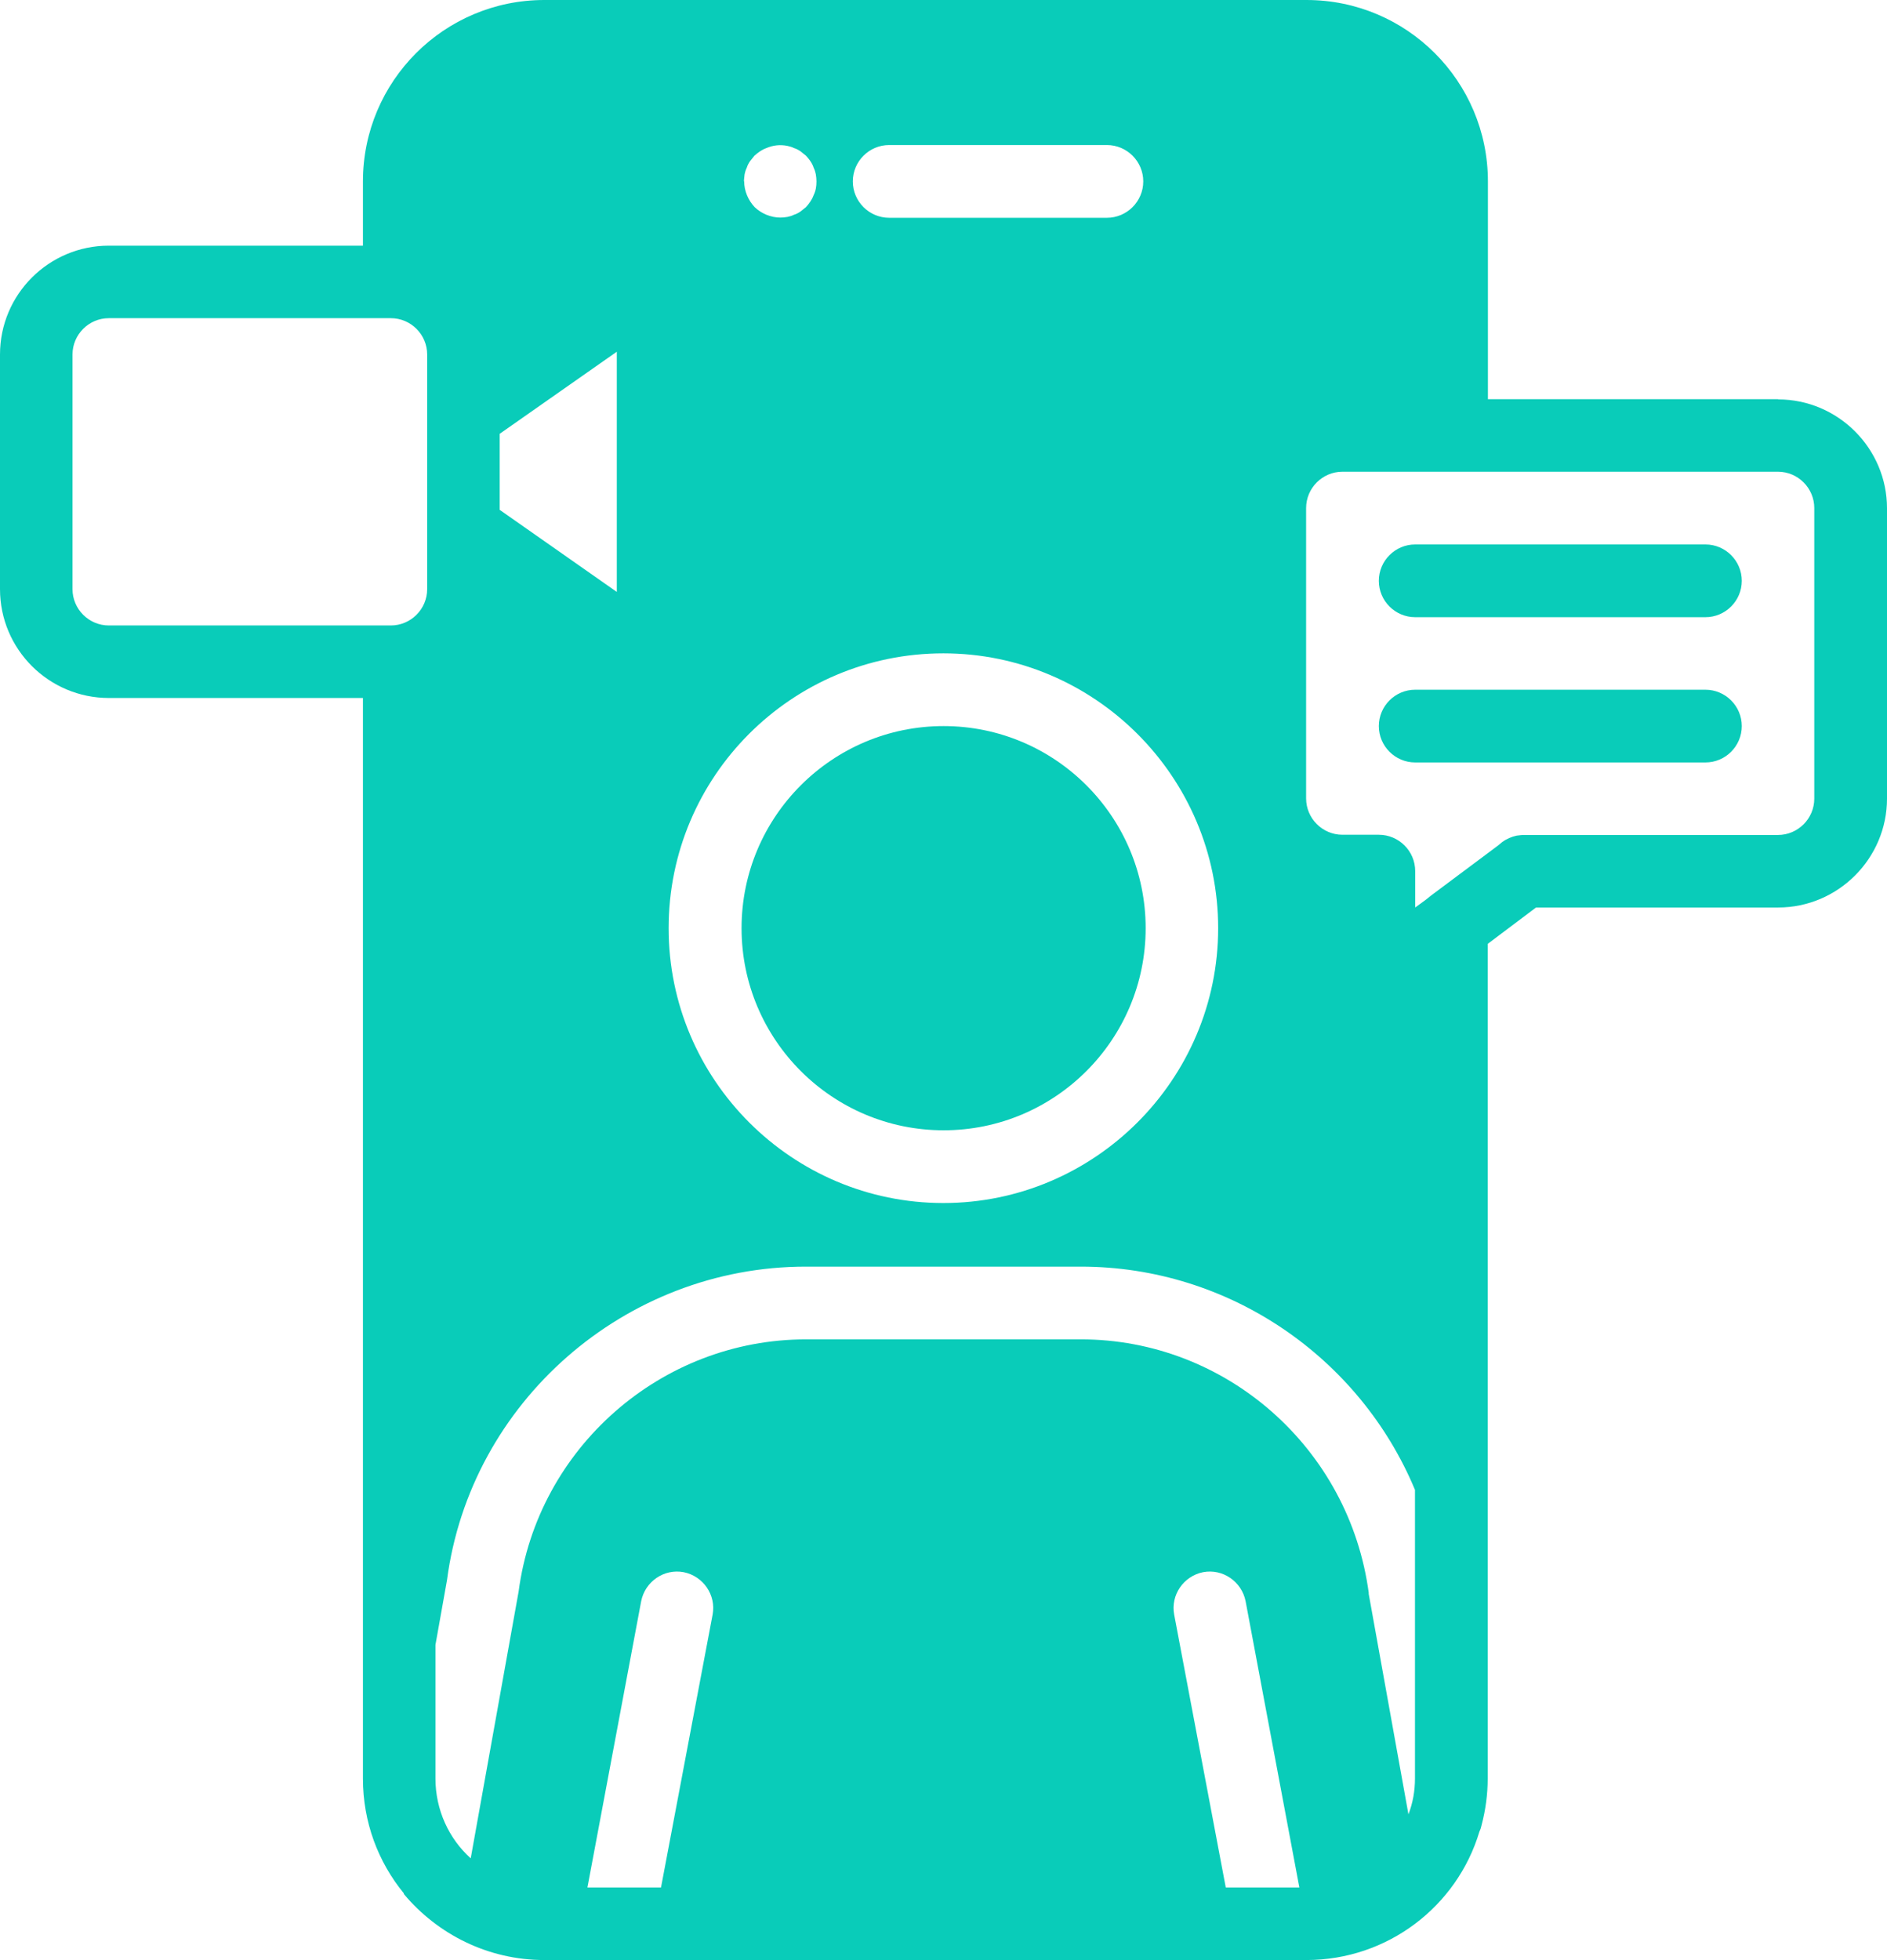 <?xml version="1.0" encoding="UTF-8"?>
<svg id="Layer_2" data-name="Layer 2" xmlns="http://www.w3.org/2000/svg" viewBox="0 0 86.67 90">
  <defs>
    <style>
      .cls-1 {
        fill: #09ccb9;
      }
    </style>
  </defs>
  <g id="Layer_1-2" data-name="Layer 1">
    <g>
      <path class="cls-1" d="M81.67,18.33h-13.33v-10c0-4.6-3.73-8.33-8.33-8.33H25c-4.6,0-8.33,3.73-8.33,8.33v2.95H5c-2.75,0-5,2.23-5,5v10.77c0,2.77,2.25,5,5,5h11.67v49.62c0,2,.7,3.83,1.88,5.27v.03c1.55,1.85,3.87,3.03,6.45,3.03h35c3.75,0,6.93-2.48,7.95-5.9.05-.1.08-.2.1-.3.18-.68.28-1.4.28-2.13v-38.33l2.22-1.67h11.12c2.75,0,5-2.25,5-5v-13.33c0-2.75-2.25-5-5-5h0ZM22.95,19.92l5.38-3.77v11.03l-5.38-3.77v-3.5ZM43.33,30c6.95,0,12.62,5.67,12.62,12.62s-5.67,12.62-12.62,12.62-12.62-5.65-12.62-12.62,5.65-12.62,12.62-12.62ZM34.17,8.33c0-.1.02-.22.03-.33.02-.1.05-.2.1-.3.03-.1.08-.2.15-.3l.2-.25c.17-.15.33-.27.55-.35.3-.13.63-.17.97-.1.1.02.2.05.3.1.1.03.2.08.3.15l.25.2c.07.08.15.17.2.25.07.1.12.2.15.3.05.1.08.2.1.3.02.12.03.23.03.33,0,.22-.03.43-.13.63-.08.22-.2.38-.35.55l-.25.2c-.1.07-.2.12-.3.15-.1.05-.2.08-.3.1-.12.02-.23.03-.33.03-.43,0-.87-.18-1.18-.48-.3-.32-.48-.75-.48-1.18h0ZM39.17,8.33c0-.92.75-1.67,1.67-1.67h10c.92,0,1.67.75,1.67,1.67s-.75,1.67-1.67,1.67h-10c-.92,0-1.67-.75-1.67-1.67ZM3.33,27.05v-10.77c0-.92.75-1.67,1.67-1.67h12.95c.92,0,1.67.75,1.67,1.67v10.77c0,.92-.75,1.67-1.67,1.67H5c-.92,0-1.67-.75-1.67-1.67ZM26.98,86.67l2.47-13.15c.18-.9,1.05-1.5,1.95-1.33.9.18,1.5,1.05,1.33,1.95l-2.37,12.53h-3.38ZM56.3,86.67l-2.37-12.53c-.17-.9.43-1.77,1.33-1.95.9-.17,1.77.43,1.95,1.33l2.47,13.15h-3.38ZM62.87,73.17c-.88-6.68-6.57-11.67-13.22-11.67h-12.63c-6.65,0-12.33,4.98-13.2,11.58l-2.2,12.25c-1-.9-1.62-2.22-1.62-3.67v-6.13l.53-2.97c1.07-8.17,8.17-14.4,16.48-14.4h12.63c6.82,0,12.82,4.18,15.35,10.25v13.25c0,.58-.1,1.13-.3,1.65l-1.83-10.15ZM83.33,36.67c0,.92-.75,1.67-1.67,1.67h-11.67c-.12,0-.23.02-.33.03-.23.05-.47.15-.67.3l-.18.15-3.08,2.3-.25.2-.48.35v-1.67c0-.92-.75-1.67-1.67-1.67h-1.67c-.92,0-1.67-.75-1.67-1.67v-13.33c0-.92.75-1.67,1.67-1.67h20c.92,0,1.67.75,1.67,1.67v13.33Z"/>
      <path class="cls-1" d="M78.33,25h-13.33c-.92,0-1.67.75-1.67,1.67s.75,1.67,1.67,1.67h13.33c.92,0,1.67-.75,1.67-1.67s-.75-1.67-1.67-1.67Z"/>
      <path class="cls-1" d="M78.33,31.67h-13.33c-.92,0-1.67.75-1.67,1.67s.75,1.67,1.67,1.67h13.33c.92,0,1.67-.75,1.67-1.67s-.75-1.67-1.67-1.67Z"/>
      <path class="cls-1" d="M52.62,42.62c0,5.12-4.16,9.28-9.28,9.28s-9.28-4.16-9.28-9.28,4.16-9.28,9.28-9.28,9.28,4.16,9.28,9.28"/>
    </g>
  </g>
</svg>